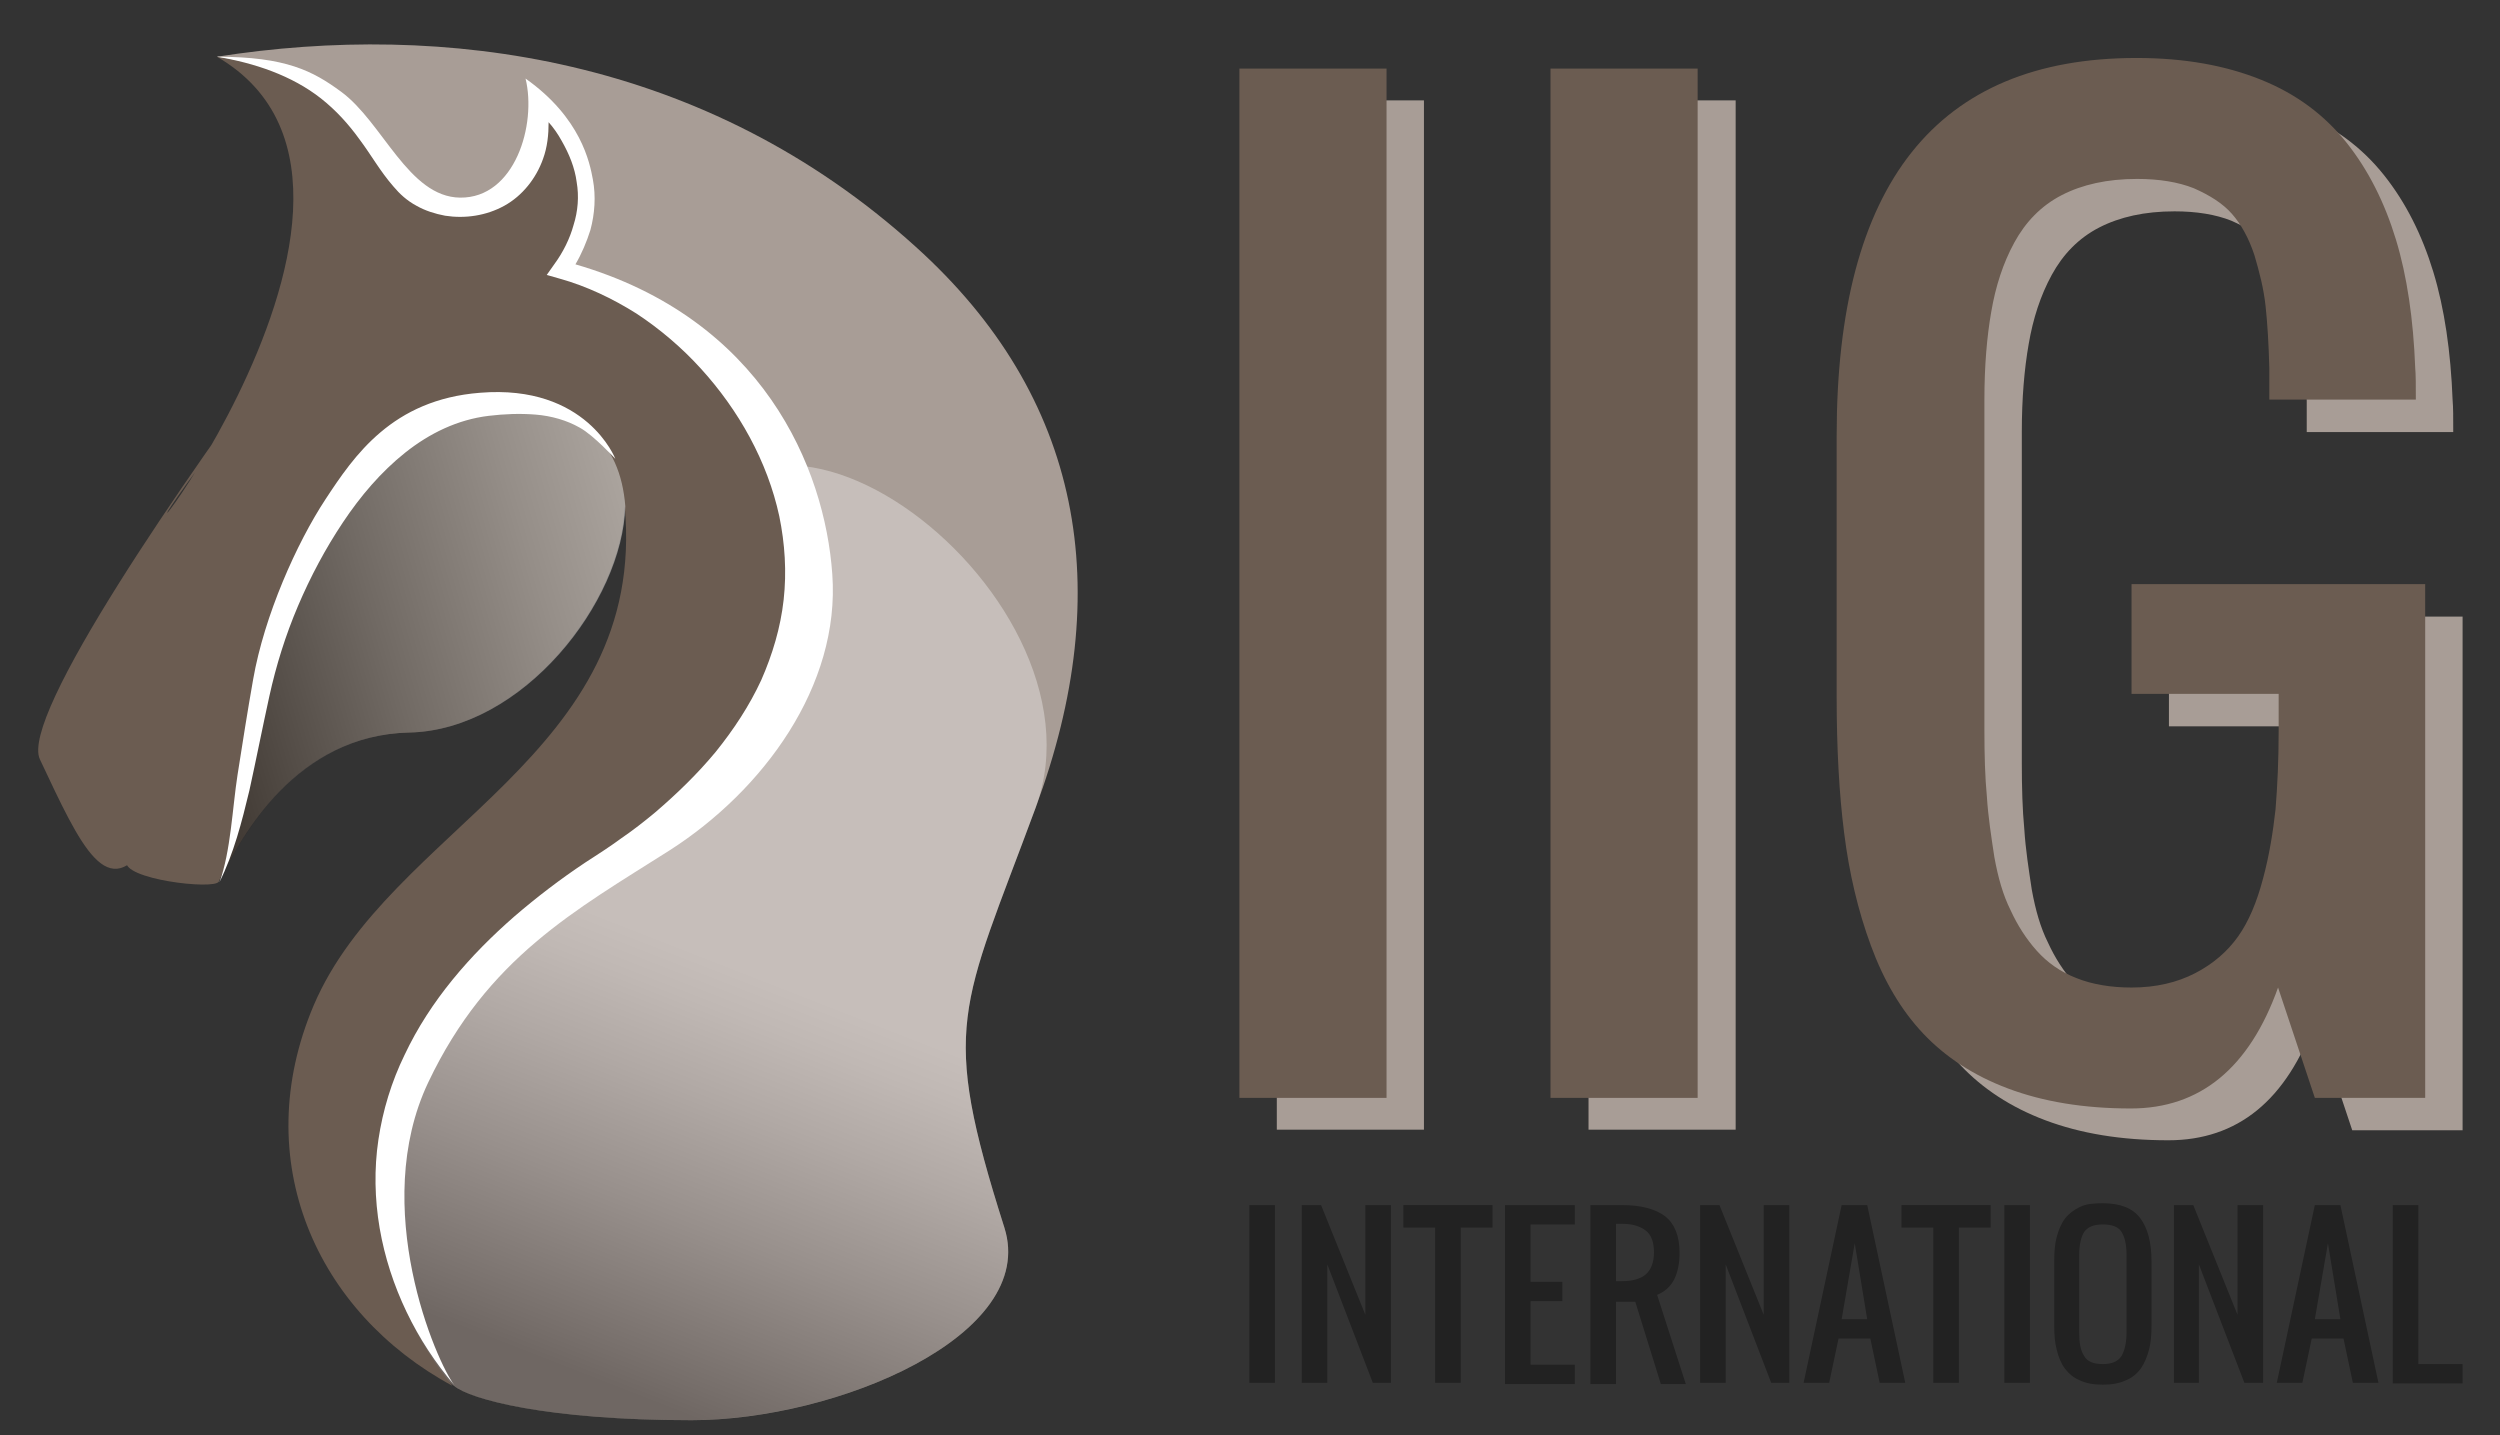 <?xml version="1.0" encoding="utf-8"?>
<!-- Generator: Adobe Illustrator 24.0.0, SVG Export Plug-In . SVG Version: 6.00 Build 0)  -->
<svg version="1.1" xmlns="http://www.w3.org/2000/svg" xmlns:xlink="http://www.w3.org/1999/xlink" x="0px" y="0px"
	 viewBox="0 0 401 230.2" style="enable-background:new 0 0 401 230.2;" xml:space="preserve">
<rect x="0" y="0" width="401" height="230.2" fill="#333333" stroke="none"/>
<style type="text/css">
	.st0{fill:#A89D96;}
	.st1{opacity:0.34;fill:url(#SVGID_1_);}
	.st2{fill:#6B5C51;}
	.st3{opacity:0.5;fill:url(#SVGID_2_);}
	.st4{fill:#FFFFFF;}
	.st5{opacity:0.34;}
</style>
<g id="bg_1_">
</g>
<g id="graphics">
	<g>
		<path class="st0" d="M161.1,196.9c-10.4-32.7-7-34.8,5-67.3c13.1-35.2,7.4-66-19.2-90C113.1,9,71.1,3.4,34.8,9.1
			C56.2,15.2,55.4,28,61.6,35c6.2,7,54.5,12.7,46.1,59c-5.5,30.4-84.6,87.5-34.9,128.3c2.5,2.1,14.7,5.5,38.1,5.5
			C134.2,227.8,166.6,214.2,161.1,196.9z"/>
		<linearGradient id="SVGID_1_" gradientUnits="userSpaceOnUse" x1="122.885" y1="157.337" x2="96.852" y2="223.968">
			<stop  offset="0" style="stop-color:#FFFFFF"/>
			<stop  offset="9.809715e-02" style="stop-color:#EEEEEE"/>
			<stop  offset="0.293" style="stop-color:#C0C0C0"/>
			<stop  offset="0.568" style="stop-color:#777777"/>
			<stop  offset="0.908" style="stop-color:#141414"/>
			<stop  offset="0.973" style="stop-color:#000000"/>
		</linearGradient>
		<path class="st1" d="M161.1,196.9c-10.4-32.7-7-34.8,5-67.3c13.1-35.2-50.1-81.9-58.5-35.6c-5.5,30.4-84.6,87.5-34.9,128.3
			c2.5,2.1,14.7,5.5,38.1,5.5C134.2,227.8,166.6,214.2,161.1,196.9z"/>
		<path class="st2" d="M34.8,9.1c38.9,22.6-29.9,101.5-0.4,62.5c77.8-102.8-34.5,36.5-28,50.2c6.6,14,10.9,23.7,17.5,13
			c3.3-5.4-0.3-10.7-0.3-10.7s-0.8,5.8-3.3,14c-0.9,2.9,14.1,4.7,14.8,3.3c3.7-7.4,12.4-23.5,30.5-23.9c18.2-0.4,34.2-21,34.6-36.3
			c3.7,40-37.8,51.6-49.9,80.1c-10.5,24.8,0.4,49.2,22.3,61c-5.7-6.9-12.7-19.6-11.9-34.7c0.8-15.1,9.5-32.5,35.4-49.1
			c57.3-36.6,23.9-87.4-6.2-95.3c7.4-10.7,3.3-20.6-3.7-27.2c2.5,12.8-7,19.8-16.5,17.3C58.3,30.4,60.7,12.7,34.8,9.1z"/>
		<linearGradient id="SVGID_2_" gradientUnits="userSpaceOnUse" x1="113.776" y1="86.626" x2="20.829" y2="113.87">
			<stop  offset="0" style="stop-color:#FFFFFF"/>
			<stop  offset="9.809715e-02" style="stop-color:#EEEEEE"/>
			<stop  offset="0.293" style="stop-color:#C0C0C0"/>
			<stop  offset="0.568" style="stop-color:#777777"/>
			<stop  offset="0.908" style="stop-color:#141414"/>
			<stop  offset="0.973" style="stop-color:#000000"/>
		</linearGradient>
		<path class="st3" d="M65.7,117.5c18.2-0.4,34.2-21,34.6-36.3c-0.8-10.2-7-17.5-23-15.4c-18.3,2.4-31.1,26.8-34.6,43.3
			c-2.8,12.8-3.8,23.9-7.6,32.3C38.9,134,47.6,117.9,65.7,117.5z"/>
		<path class="st4" d="M93,68.6c-2.1-1.2-4.6-1.9-7.1-2.1c-2.5-0.2-5-0.1-7.5,0.2c-5,0.6-9.5,2.8-13.4,5.9c-3.9,3.1-7.2,7-10,11.2
			c-2.8,4.2-5.2,8.7-7.2,13.4c-2,4.7-3.5,9.5-4.6,14.5c-1.1,5-2.1,10.1-3.2,15.1c-1.2,5-2.5,10.1-4.8,14.7
			c1.8-4.8,2.1-12.1,2.9-17.2c0.8-5.1,1.6-10.2,2.5-15.3c1.8-10.3,7-21.9,11.6-28.9c4.6-7,10.7-16,24.8-17.1
			c17.1-1.4,21.7,10.6,21.7,10.6S95.2,69.8,93,68.6z"/>
		<path class="st4" d="M133.5,92.1c-1.2-17.1-11.2-41-41.2-49.7c1-1.7,1.8-3.6,2.4-5.5c0.7-2.6,0.9-5.4,0.4-8.1
			c-0.5-2.7-1.9-9.9-10.8-16.2c1.8,7.4-1.7,19.2-10.5,19.1c-8.3-0.1-12.4-12.1-19.1-17c-4.5-3.3-8.8-5.6-19.9-5.6c6,1,12,3,16.7,6.7
			c2.4,1.9,4.4,4.1,6.2,6.6c1.8,2.4,3.3,5.1,5.4,7.5c1,1.2,2.2,2.3,3.7,3.1c1.4,0.8,3,1.3,4.6,1.6c3.2,0.5,6.6,0,9.5-1.6
			c2.9-1.6,5.1-4.4,6.2-7.5c0.7-1.9,0.9-3.9,0.9-5.9c0.8,0.9,1.5,1.9,2.1,3c1.2,2.1,2.1,4.3,2.4,6.6c0.4,2.3,0.2,4.7-0.5,6.9
			c-0.6,2.2-1.7,4.4-3.1,6.3l-1.2,1.7l2.1,0.6c4.3,1.2,8.5,3.2,12.3,5.6c3.8,2.5,7.3,5.5,10.3,8.8c6.1,6.7,10.7,14.9,12.6,23.7
			c0.9,4.4,1.2,8.9,0.7,13.4c-0.5,4.5-1.8,8.8-3.6,12.9c-1.9,4.1-4.4,7.9-7.3,11.5c-2.9,3.5-6.2,6.7-9.7,9.7
			c-1.8,1.5-3.6,2.9-5.5,4.2c-1.9,1.4-3.8,2.6-5.8,3.9c-3.9,2.6-7.7,5.5-11.3,8.6c-7.1,6.2-13.5,13.5-17.6,22.2
			c-2.1,4.3-3.5,8.9-4.2,13.6c-0.7,4.7-0.6,9.5,0.2,14.2c1.6,9.3,5.9,18.1,12,25.2c-2.9-3.7-13.7-28.6-4.2-48.6
			c9.5-20,23.6-27.6,38.7-37.2C122.4,126.8,134.8,110,133.5,92.1z"/>
	</g>
	<g>
		<path class="st0" d="M204.8,181.2V16.1h23.6v165.1H204.8z"/>
		<path class="st0" d="M254.8,181.2V16.1h23.6v165.1H254.8z"/>
		<path class="st0" d="M347.8,182.9c-7.6,0-14.1-1.1-19.7-3.2c-5.6-2.1-10.1-5.1-13.6-8.8c-3.5-3.7-6.3-8.4-8.4-14.1
			c-2.1-5.7-3.5-11.7-4.3-18.1c-0.8-6.3-1.2-13.6-1.2-21.8V75.1c0-40.4,16-60.6,48.1-60.6c7.7,0,14.3,1.2,20,3.5
			c5.7,2.3,10.2,5.7,13.7,10.1c3.5,4.4,6.1,9.6,7.9,15.5c1.8,5.9,2.8,12.8,3.1,20.6c0.1,1.1,0.1,2.8,0.1,5.1H370v-5
			c-0.1-3.9-0.3-7.2-0.6-10c-0.3-2.8-1-5.5-1.8-8.2c-0.9-2.7-2.1-4.9-3.6-6.6c-1.5-1.7-3.6-3-6.1-4.1c-2.5-1-5.6-1.5-9.1-1.5
			c-4.8,0-8.8,0.9-12.1,2.6s-5.8,4.3-7.6,7.6c-1.8,3.3-3,7-3.7,11.1c-0.7,4-1.1,8.7-1.1,14.1v53.1c0,3.9,0.1,7.5,0.4,10.6
			c0.2,3.2,0.7,6.4,1.2,9.7c0.6,3.3,1.4,6.1,2.6,8.5c1.1,2.4,2.5,4.6,4.2,6.5c1.7,1.9,3.8,3.4,6.4,4.4c2.5,1,5.5,1.5,8.8,1.5
			c3.9,0,7.3-0.8,10.2-2.3c2.9-1.5,5.2-3.5,6.9-5.9c1.7-2.4,3-5.5,4-9.3c1-3.7,1.6-7.5,2-11.1c0.3-3.7,0.5-7.9,0.5-12.6v-5.9h-23.6
			V98.9H395v82.4h-17.7l-5.9-17.7C366.8,176.5,358.9,182.9,347.8,182.9z"/>
	</g>
	<g>
		<path class="st2" d="M198.8,176.1V11h23.6v165.1H198.8z"/>
		<path class="st2" d="M248.7,176.1V11h23.6v165.1H248.7z"/>
		<path class="st2" d="M341.8,177.8c-7.6,0-14.1-1.1-19.7-3.2c-5.6-2.1-10.1-5.1-13.6-8.8c-3.5-3.7-6.3-8.4-8.4-14.1
			c-2.1-5.7-3.5-11.7-4.3-18.1c-0.8-6.3-1.2-13.6-1.2-21.8V69.9c0-40.4,16-60.6,48.1-60.6c7.7,0,14.3,1.2,20,3.5
			c5.7,2.3,10.2,5.7,13.7,10.1c3.5,4.4,6.1,9.6,7.9,15.5c1.8,5.9,2.8,12.8,3.1,20.6c0.1,1.1,0.1,2.8,0.1,5.1H364v-5
			c-0.1-3.9-0.3-7.2-0.6-10c-0.3-2.8-1-5.5-1.8-8.2c-0.9-2.7-2.1-4.9-3.6-6.6c-1.5-1.7-3.6-3-6.1-4.1c-2.5-1-5.6-1.5-9.1-1.5
			c-4.8,0-8.8,0.9-12.1,2.6s-5.8,4.3-7.6,7.6c-1.8,3.3-3,7-3.7,11.1c-0.7,4-1.1,8.7-1.1,14.1v53.1c0,3.9,0.1,7.5,0.4,10.6
			c0.2,3.2,0.7,6.4,1.2,9.7c0.6,3.3,1.4,6.1,2.6,8.5c1.1,2.4,2.5,4.6,4.2,6.5c1.7,1.9,3.8,3.4,6.4,4.4c2.5,1,5.5,1.5,8.8,1.5
			c3.9,0,7.3-0.8,10.2-2.3c2.9-1.5,5.2-3.5,6.9-5.9c1.7-2.4,3-5.5,4-9.3c1-3.7,1.6-7.5,2-11.1c0.3-3.7,0.5-7.9,0.5-12.6v-5.9h-23.6
			V93.7H389v82.4h-17.7l-5.9-17.7C360.8,171.3,352.9,177.8,341.8,177.8z"/>
	</g>
	<g class="st5">
		<path d="M200.4,221.8v-28.5h4.1v28.5H200.4z"/>
		<path d="M208.8,221.8v-28.5h3.1l7.1,17.6v-17.6h4.1v28.5h-2.9l-7.3-19v19H208.8z"/>
		<path d="M230.2,221.8v-24.9h-5.1v-3.6h14.3v3.6h-5.1v24.9H230.2z"/>
		<path d="M241.4,221.8v-28.5h11.2v3.1h-7.1v9.2h5.1v3.1h-5.1v10.2h7.1v3.1H241.4z"/>
		<path d="M255.1,221.8v-28.5h5.1c3,0,5.3,0.6,6.9,1.8c1.5,1.2,2.3,3.1,2.3,5.9c0,1.7-0.3,3.1-0.9,4.3c-0.6,1.1-1.5,1.9-2.7,2.4
			l4.6,14.3h-4l-4.1-13.2h-3.1v13.2H255.1z M259.2,205.5h1c1.7,0,3-0.4,3.8-1.1c0.8-0.7,1.3-1.9,1.3-3.5s-0.4-2.8-1.3-3.5
			s-2.1-1.1-3.8-1.1h-1V205.5z"/>
		<path d="M272.7,221.8v-28.5h3.1l7.1,17.6v-17.6h4.1v28.5h-2.9l-7.3-19v19H272.7z"/>
		<path d="M289.3,221.8l6.1-28.5h4.1l6.1,28.5h-4.1l-1.5-7.1h-5.1l-1.5,7.1H289.3z M295.4,211.6h4.1l-2-12.2L295.4,211.6z"/>
		<path d="M310.1,221.8v-24.9H305v-3.6h14.3v3.6h-5.1v24.9H310.1z"/>
		<path d="M321.5,221.8v-28.5h4.1v28.5H321.5z"/>
		<path d="M337.3,222.1c-1.4,0-2.7-0.2-3.7-0.7c-1-0.4-1.8-1.1-2.4-1.9s-1-1.8-1.3-3c-0.3-1.1-0.4-2.4-0.4-3.9v-10.3
			c0-1.5,0.1-2.8,0.4-3.9c0.3-1.1,0.7-2.1,1.3-2.9c0.6-0.8,1.4-1.4,2.4-1.9s2.3-0.6,3.7-0.6c2.8,0,4.8,0.8,6,2.4
			c1.2,1.6,1.8,3.9,1.8,6.9v10.3c0,1.5-0.1,2.8-0.4,3.9s-0.7,2.1-1.3,3c-0.6,0.8-1.4,1.5-2.4,1.9
			C339.9,221.9,338.7,222.1,337.3,222.1z M334.3,217.5c0.5,0.9,1.5,1.3,3,1.3c1.4,0,2.4-0.4,3-1.3c0.5-0.9,0.8-2.1,0.8-3.8v-12.4
			c0-1.7-0.3-2.9-0.8-3.7c-0.5-0.8-1.5-1.2-3-1.2s-2.4,0.4-3,1.2c-0.5,0.8-0.8,2.1-0.8,3.7v12.4
			C333.5,215.4,333.7,216.6,334.3,217.5z"/>
		<path d="M348.7,221.8v-28.5h3.1l7.1,17.6v-17.6h4.1v28.5H360l-7.3-19v19H348.7z"/>
		<path d="M365.2,221.8l6.1-28.5h4.1l6.1,28.5h-4.1l-1.5-7.1h-5.1l-1.5,7.1H365.2z M371.3,211.6h4.1l-2-12.2L371.3,211.6z"/>
		<path d="M383.8,221.8v-28.5h4.1v25.5h7.1v3.1H383.8z"/>
	</g>
</g>
</svg>
